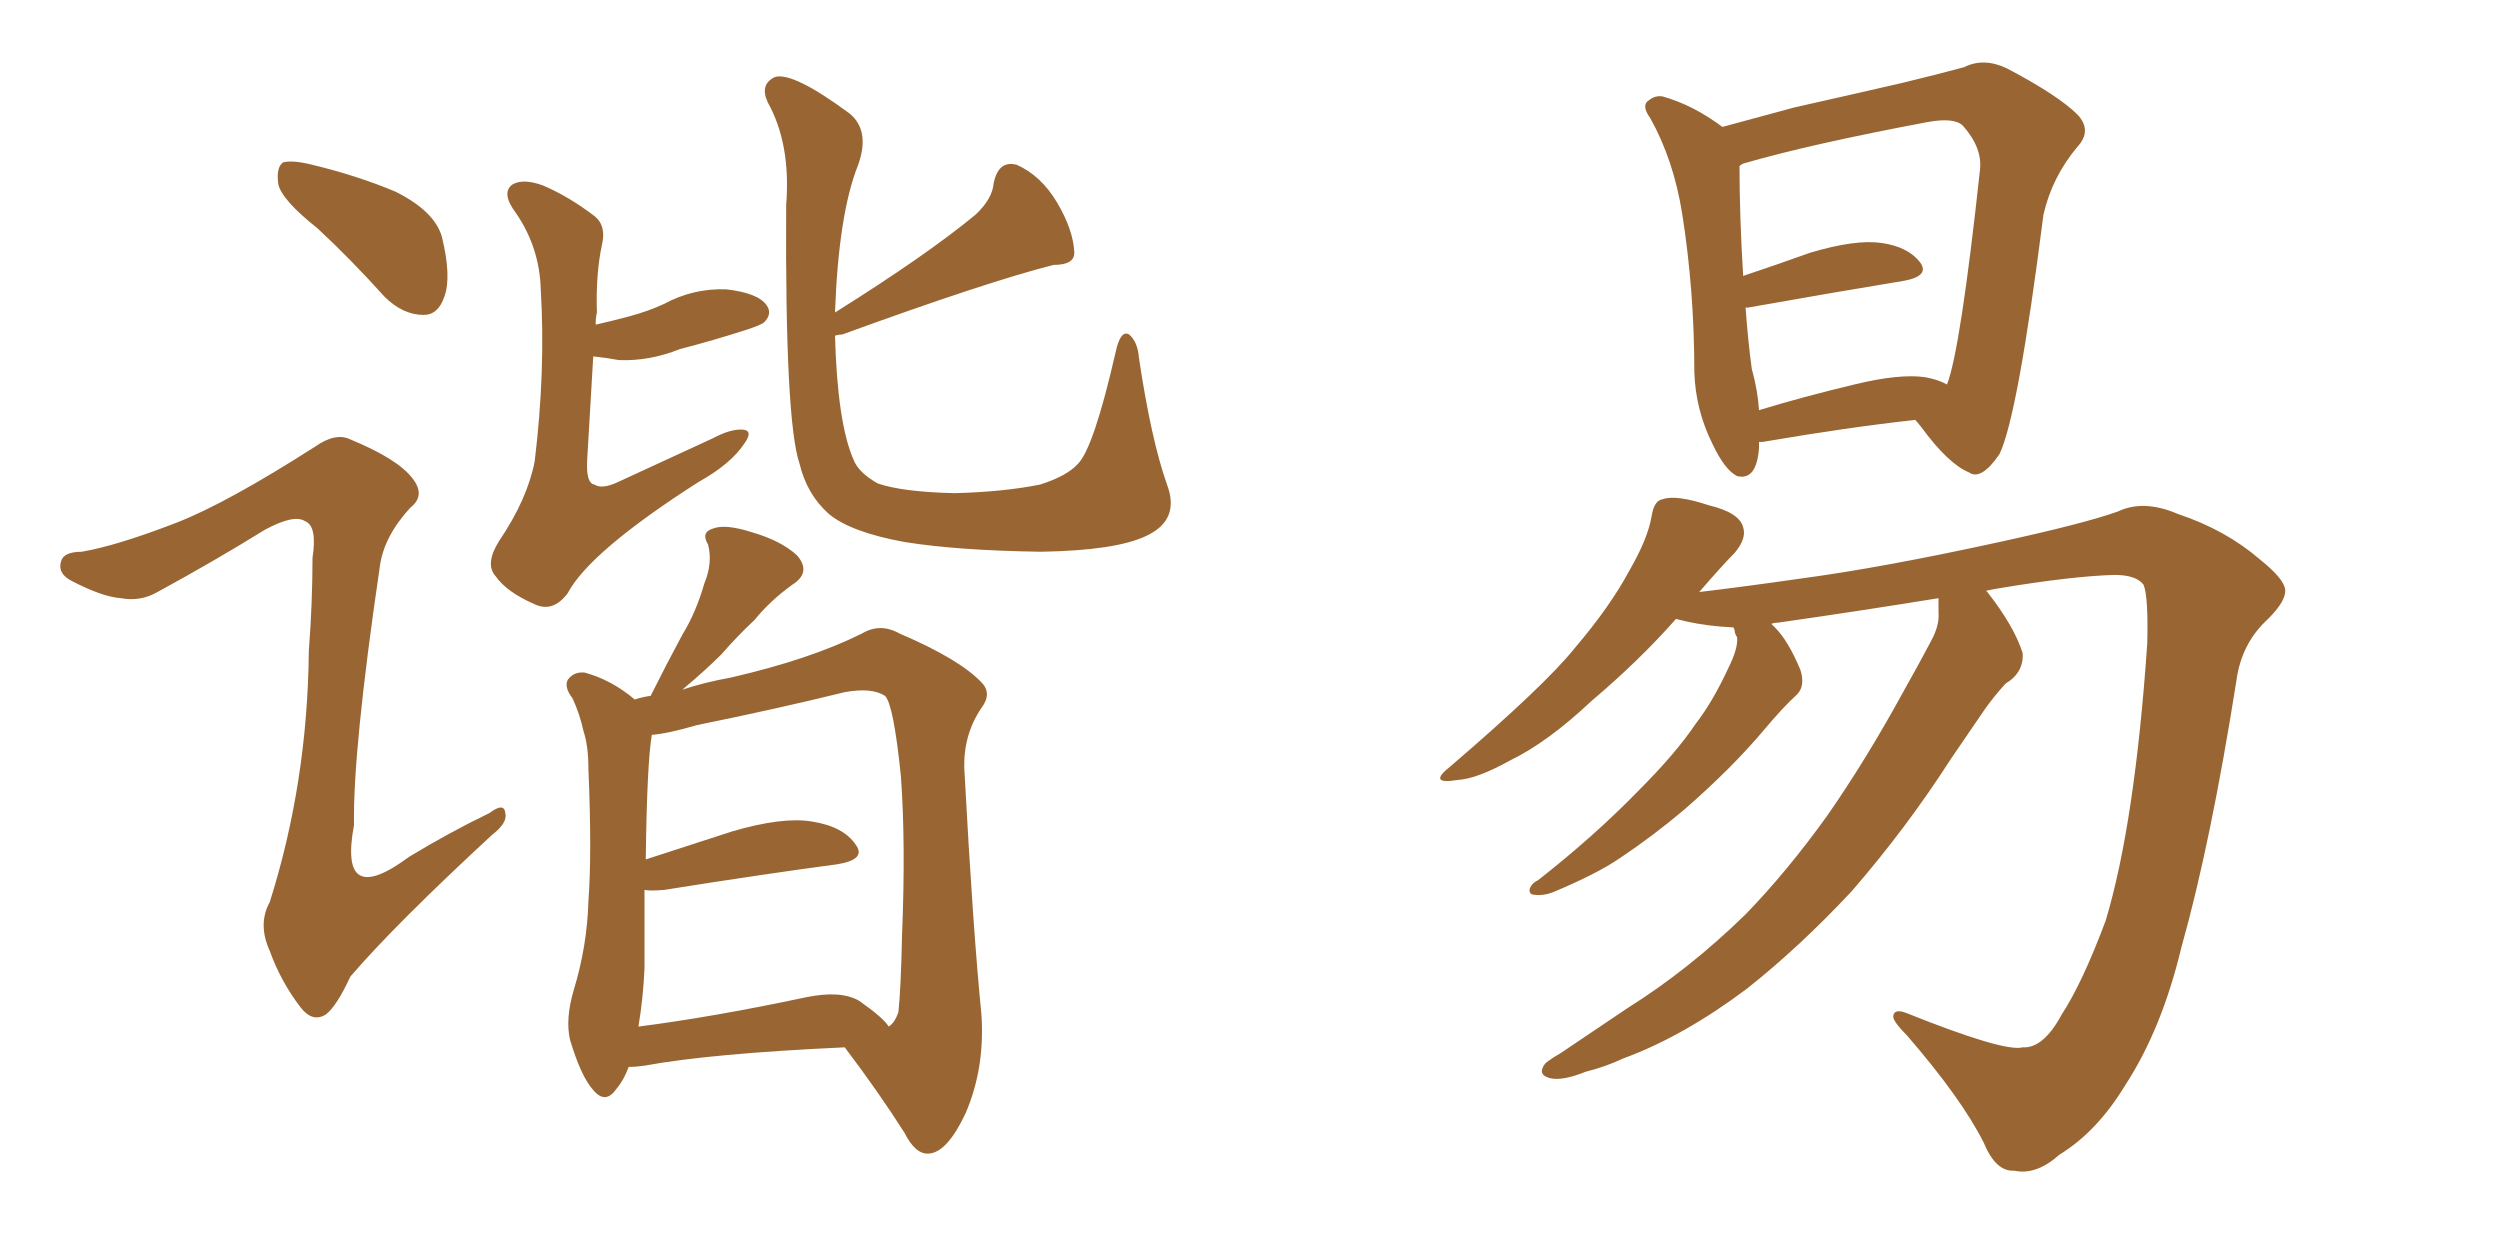 <svg xmlns="http://www.w3.org/2000/svg" xmlns:xlink="http://www.w3.org/1999/xlink" width="300" height="150"><path fill="#996633" padding="10" d="M38.09 27.39L38.09 27.39Q33.84 24.02 33.40 22.12L33.40 22.12Q33.11 20.07 33.98 19.48L33.98 19.48Q35.16 19.19 37.50 19.78L37.50 19.78Q42.92 21.09 47.46 23.00L47.46 23.00Q52.15 25.34 53.03 28.42L53.03 28.42Q54.20 33.25 53.32 35.60L53.32 35.60Q52.59 37.79 50.83 37.79L50.83 37.79Q48.34 37.79 46.14 35.60L46.14 35.60Q42.04 31.05 38.09 27.39ZM71.19 42.77L71.19 42.77Q70.90 47.75 70.46 55.22L70.46 55.22Q70.31 58.01 71.34 58.15L71.34 58.15Q72.22 58.74 74.12 57.86L74.12 57.86Q79.83 55.22 85.55 52.59L85.55 52.59Q87.74 51.42 89.21 51.56L89.21 51.56Q90.38 51.71 89.36 53.17L89.36 53.17Q87.74 55.66 83.79 57.86L83.79 57.86Q70.75 66.21 68.12 71.19L68.12 71.19Q66.36 73.54 64.16 72.51L64.16 72.51Q60.79 71.04 59.47 69.14L59.47 69.14Q58.15 67.68 59.91 64.89L59.91 64.89Q63.28 59.91 64.16 55.37L64.16 55.37Q65.48 44.53 64.89 34.72L64.89 34.72Q64.75 29.74 61.96 25.63L61.96 25.63Q60.06 23.14 61.52 22.12L61.52 22.12Q62.84 21.39 65.19 22.27L65.19 22.27Q68.26 23.58 71.34 25.93L71.34 25.93Q72.80 27.10 72.22 29.44L72.22 29.44Q71.48 32.96 71.63 37.50L71.63 37.50Q71.48 38.09 71.48 38.96L71.48 38.96Q73.39 38.53 75.59 37.94L75.59 37.94Q77.78 37.35 79.69 36.47L79.69 36.47Q83.20 34.57 87.16 34.72L87.16 34.72Q90.97 35.16 91.99 36.62L91.99 36.62Q92.72 37.65 91.70 38.67L91.70 38.67Q91.41 38.96 89.65 39.55L89.65 39.55Q85.55 40.87 81.59 41.89L81.59 41.89Q77.93 43.36 74.27 43.21L74.27 43.21Q72.66 42.92 71.19 42.77ZM140.04 58.15L140.04 58.15Q141.65 62.40 137.55 64.31L137.55 64.31Q133.89 66.06 124.95 66.21L124.95 66.21Q114.84 66.06 108.54 65.04L108.54 65.04Q102.10 63.87 99.46 61.67L99.46 61.67Q96.83 59.33 95.95 55.66L95.95 55.66Q94.19 50.54 94.34 24.61L94.34 24.61Q94.92 17.29 92.14 12.30L92.14 12.30Q91.11 10.11 93.02 9.23L93.02 9.23Q95.21 8.64 101.95 13.62L101.95 13.62Q104.44 15.67 102.98 19.78L102.98 19.78Q100.63 25.63 100.20 37.50L100.20 37.50Q111.18 30.62 117.04 25.78L117.04 25.78Q119.09 23.88 119.24 21.97L119.24 21.97Q119.82 19.19 122.02 19.78L122.02 19.78Q124.95 21.09 126.86 24.32L126.86 24.32Q128.76 27.54 128.91 30.18L128.91 30.18Q129.05 31.79 126.42 31.79L126.42 31.79Q118.36 33.84 101.07 40.14L101.07 40.14Q100.63 40.14 100.20 40.28L100.20 40.28Q100.49 50.68 102.39 55.08L102.39 55.08Q102.98 56.69 105.32 58.01L105.32 58.01Q108.25 59.03 114.55 59.18L114.55 59.18Q120.41 59.03 124.80 58.15L124.80 58.15Q128.03 57.13 129.35 55.66L129.35 55.66Q131.25 53.76 133.89 42.19L133.89 42.19Q134.47 39.55 135.50 40.14L135.50 40.14Q136.52 41.02 136.67 42.92L136.67 42.92Q138.13 52.73 140.04 58.15ZM75.44 128.03L75.44 128.03Q74.85 129.64 73.97 130.66L73.97 130.66Q72.66 132.57 71.19 130.81L71.19 130.81Q69.73 129.20 68.41 124.80L68.41 124.80Q67.82 122.31 68.85 118.80L68.85 118.80Q70.46 113.53 70.61 108.11L70.61 108.11Q71.04 102.39 70.61 92.29L70.61 92.29Q70.61 89.50 70.02 87.74L70.02 87.74Q69.58 85.69 68.70 83.79L68.70 83.79Q67.68 82.47 68.12 81.59L68.12 81.59Q68.85 80.57 70.17 80.71L70.17 80.71Q73.39 81.59 76.17 83.94L76.17 83.94Q77.05 83.64 78.08 83.50L78.08 83.50Q79.98 79.69 81.88 76.17L81.88 76.17Q83.50 73.54 84.52 70.02L84.52 70.02Q85.55 67.53 84.96 65.33L84.96 65.33Q84.08 63.87 85.55 63.43L85.55 63.43Q87.01 62.84 90.23 63.87L90.23 63.87Q93.75 64.89 95.65 66.65L95.65 66.65Q97.41 68.70 95.07 70.17L95.07 70.17Q92.43 72.07 90.53 74.41L90.53 74.41Q88.48 76.32 86.57 78.52L86.57 78.52Q84.67 80.42 81.88 82.76L81.88 82.76Q84.52 81.88 87.74 81.30L87.74 81.30Q97.27 79.10 103.42 76.03L103.42 76.03Q105.62 74.71 107.96 76.03L107.96 76.03Q115.14 79.10 117.77 81.88L117.77 81.88Q119.09 83.20 117.77 84.96L117.77 84.96Q115.58 88.18 115.72 92.29L115.72 92.29Q116.75 111.47 117.77 121.73L117.77 121.73Q118.21 128.17 115.87 133.59L115.87 133.59Q113.67 138.28 111.47 138.43L111.47 138.43Q109.86 138.57 108.54 135.94L108.54 135.94Q105.47 131.10 101.37 125.68L101.37 125.68Q85.25 126.42 77.34 127.88L77.34 127.88Q76.32 128.03 75.44 128.03ZM103.13 120.12L103.13 120.12Q106.05 122.17 106.64 123.19L106.64 123.19Q107.37 122.75 107.81 121.44L107.81 121.44Q108.11 118.65 108.25 112.06L108.25 112.06Q108.69 101.22 108.11 93.16L108.11 93.16Q107.23 84.52 106.20 83.50L106.20 83.50Q104.59 82.47 101.37 83.06L101.37 83.06Q93.02 85.11 83.64 87.01L83.64 87.01Q80.13 88.04 78.22 88.18L78.22 88.18Q77.64 91.55 77.49 103.13L77.49 103.13Q82.47 101.51 87.89 99.76L87.89 99.76Q93.90 98.00 97.41 98.58L97.41 98.58Q101.22 99.17 102.69 101.37L102.69 101.37Q104.00 103.13 100.49 103.71L100.49 103.71Q91.70 104.88 79.69 106.79L79.69 106.79Q77.93 106.93 77.34 106.79L77.34 106.79Q77.34 111.33 77.34 116.16L77.34 116.16Q77.20 119.68 76.61 123.19L76.61 123.19Q85.69 122.02 96.68 119.68L96.68 119.68Q100.93 118.80 103.13 120.12ZM21.24 62.70L21.24 62.70L21.24 62.70Q27.25 60.35 37.79 53.61L37.79 53.61Q40.28 51.86 42.04 52.73L42.04 52.73Q47.75 55.08 49.51 57.42L49.51 57.42Q51.12 59.47 49.22 60.94L49.22 60.94Q46.00 64.45 45.56 68.12L45.56 68.12Q42.33 90.09 42.48 99.02L42.48 99.02Q40.58 109.13 49.07 102.83L49.07 102.83Q53.91 99.90 58.74 97.56L58.74 97.56Q60.50 96.24 60.64 97.56L60.64 97.56Q60.94 98.73 59.03 100.20L59.03 100.20Q47.46 110.89 42.04 117.19L42.04 117.19Q40.43 120.70 39.11 121.73L39.11 121.73Q37.50 122.75 36.04 120.85L36.04 120.85Q33.69 117.77 32.37 114.11L32.37 114.11Q30.91 110.89 32.37 108.25L32.37 108.25Q36.91 93.90 37.06 78.08L37.06 78.08Q37.50 72.36 37.50 66.94L37.50 66.94Q38.09 63.13 36.62 62.55L36.62 62.55Q35.30 61.67 31.79 63.57L31.79 63.57Q25.63 67.38 18.90 71.04L18.90 71.04Q16.85 72.22 14.50 71.78L14.50 71.78Q12.30 71.63 8.64 69.73L8.64 69.73Q6.88 68.85 7.32 67.38L7.32 67.38Q7.62 66.21 9.81 66.21L9.81 66.21Q14.06 65.48 21.24 62.70ZM211.08 53.03L211.08 53.03Q211.08 53.32 211.08 53.76L211.08 53.76Q210.79 57.71 208.45 57.13L208.45 57.13Q206.98 56.40 205.52 53.32L205.52 53.32Q203.47 49.22 203.32 44.68L203.32 44.68Q203.32 34.86 201.86 25.63L201.86 25.63Q200.83 19.19 198.05 14.21L198.05 14.21Q196.88 12.60 197.90 12.01L197.90 12.01Q198.63 11.43 199.51 11.57L199.51 11.57Q203.17 12.60 206.69 15.23L206.69 15.23Q210.50 14.21 215.33 12.89L215.33 12.89Q222.51 11.28 228.22 9.96L228.22 9.96Q232.47 8.94 235.69 8.06L235.69 8.06Q238.04 6.88 240.82 8.20L240.82 8.20Q246.97 11.43 249.32 13.77L249.32 13.77Q251.07 15.67 249.32 17.58L249.32 17.58Q246.24 21.24 245.21 25.78L245.21 25.78L245.21 25.78Q242.14 49.95 239.94 54.49L239.94 54.49Q237.74 57.71 236.28 56.69L236.28 56.69Q233.79 55.66 230.57 51.27L230.57 51.27Q229.98 50.54 229.83 50.39L229.83 50.39Q221.78 51.27 211.52 53.03L211.52 53.03Q211.23 53.03 211.08 53.03ZM231.01 45.26L231.01 45.26Q232.62 45.56 233.64 46.14L233.64 46.14Q235.25 42.04 237.60 20.36L237.60 20.36Q237.89 17.72 235.55 15.09L235.55 15.09Q234.52 14.06 231.30 14.65L231.30 14.65Q217.24 17.29 209.18 19.63L209.18 19.63Q208.89 19.78 208.74 19.92L208.74 19.92Q208.74 25.93 209.18 33.11L209.18 33.11Q213.13 31.79 217.24 30.32L217.24 30.32Q222.66 28.71 225.73 29.15L225.73 29.15Q228.96 29.59 230.42 31.49L230.42 31.49Q231.59 33.11 228.52 33.69L228.52 33.69Q220.46 35.01 209.77 36.91L209.77 36.91Q209.62 36.91 209.47 36.91L209.47 36.91Q209.77 41.02 210.21 44.24L210.21 44.24Q210.94 46.88 211.08 49.22L211.08 49.22Q216.36 47.61 222.51 46.14L222.51 46.14Q227.93 44.82 231.01 45.26ZM232.62 71.78L232.62 71.78L232.62 71.78Q223.68 73.24 213.43 74.71L213.43 74.71Q212.99 74.71 212.55 74.85L212.55 74.85Q212.84 75.15 212.99 75.29L212.99 75.29Q214.60 76.90 216.06 80.42L216.06 80.42Q216.65 82.32 215.63 83.35L215.63 83.35Q214.01 84.81 211.67 87.60L211.67 87.60Q207.86 92.14 202.15 97.12L202.15 97.12Q198.34 100.34 194.38 102.98L194.38 102.98Q191.60 104.88 186.33 107.08L186.33 107.08Q185.16 107.52 184.13 107.37L184.13 107.37Q183.54 107.37 183.54 106.79L183.54 106.79Q183.69 106.05 184.57 105.62L184.57 105.62Q191.31 100.34 196.58 94.92L196.58 94.92Q201.12 90.38 203.47 86.87L203.47 86.87Q205.52 84.23 207.42 80.13L207.42 80.13Q208.59 77.78 208.45 76.46L208.45 76.46Q208.15 76.03 208.15 75.59L208.15 75.59Q208.01 75.29 208.01 75.29L208.01 75.29Q204.93 75.15 202.29 74.56L202.29 74.56Q201.71 74.41 201.12 74.27L201.12 74.27Q196.73 79.25 191.02 84.08L191.02 84.08Q185.74 89.06 181.20 91.26L181.20 91.26Q177.25 93.46 174.90 93.60L174.90 93.60Q171.24 94.19 174.02 91.99L174.02 91.99Q185.45 82.18 188.96 77.78L188.96 77.78Q193.21 72.80 195.56 68.41L195.56 68.41Q197.75 64.60 198.19 61.96L198.19 61.96Q198.49 60.06 199.51 59.91L199.51 59.91Q201.12 59.33 205.08 60.64L205.08 60.64Q208.74 61.52 209.18 63.28L209.18 63.28Q209.62 64.60 208.15 66.36L208.15 66.36Q206.69 67.82 203.91 71.04L203.91 71.04Q208.89 70.46 216.06 69.43L216.06 69.43Q225.88 68.12 239.94 65.04L239.94 65.04Q250.05 62.84 254.15 61.38L254.15 61.38Q257.23 59.91 261.33 61.67L261.33 61.67Q267.04 63.57 271.14 67.09L271.14 67.09Q274.07 69.43 274.22 70.75L274.22 70.75Q274.37 72.07 272.17 74.27L272.17 74.27Q268.95 77.20 268.36 81.74L268.36 81.74Q265.28 101.22 261.77 113.67L261.77 113.67Q259.42 123.49 255.03 130.22L255.03 130.22Q251.66 135.79 247.12 138.57L247.12 138.57Q244.34 141.06 241.70 140.48L241.70 140.48Q239.50 140.63 238.04 137.11L238.04 137.11Q235.40 131.84 228.81 124.22L228.81 124.22Q227.05 122.46 227.20 121.88L227.20 121.88Q227.34 121.00 228.81 121.58L228.81 121.58Q240.53 126.27 242.72 125.68L242.72 125.68Q245.21 125.83 247.41 121.73L247.41 121.73Q249.90 117.92 252.69 110.45L252.69 110.45Q256.20 98.73 257.67 77.20L257.67 77.20Q257.81 71.63 257.23 70.17L257.23 70.17Q256.35 68.99 253.71 68.99L253.71 68.99Q248.58 69.14 239.79 70.61L239.79 70.61Q238.92 70.75 238.33 70.90L238.33 70.90Q238.33 70.90 238.48 71.04L238.48 71.04Q241.70 75.15 242.72 78.37L242.72 78.37Q242.87 80.71 240.67 82.03L240.67 82.03Q239.21 83.64 238.18 85.11L238.18 85.11Q236.28 87.89 234.08 91.11L234.08 91.11Q228.81 99.32 222.22 106.93L222.22 106.93Q215.92 113.67 209.62 118.65L209.62 118.65Q202.00 124.37 194.82 127.00L194.82 127.00Q192.63 128.03 190.28 128.61L190.28 128.61Q187.35 129.79 185.89 129.35L185.89 129.35Q184.42 128.91 185.45 127.59L185.45 127.59Q186.18 127.00 187.21 126.42L187.21 126.42Q191.16 123.78 195.26 121.00L195.26 121.00Q202.73 116.31 209.47 109.72L209.47 109.72Q214.45 104.59 219.29 97.85L219.29 97.85Q223.97 91.11 228.37 83.06L228.37 83.06Q230.27 79.69 231.74 76.90L231.74 76.90Q232.76 75 232.62 73.54L232.62 73.54Q232.62 72.36 232.62 71.78Z"/></svg>